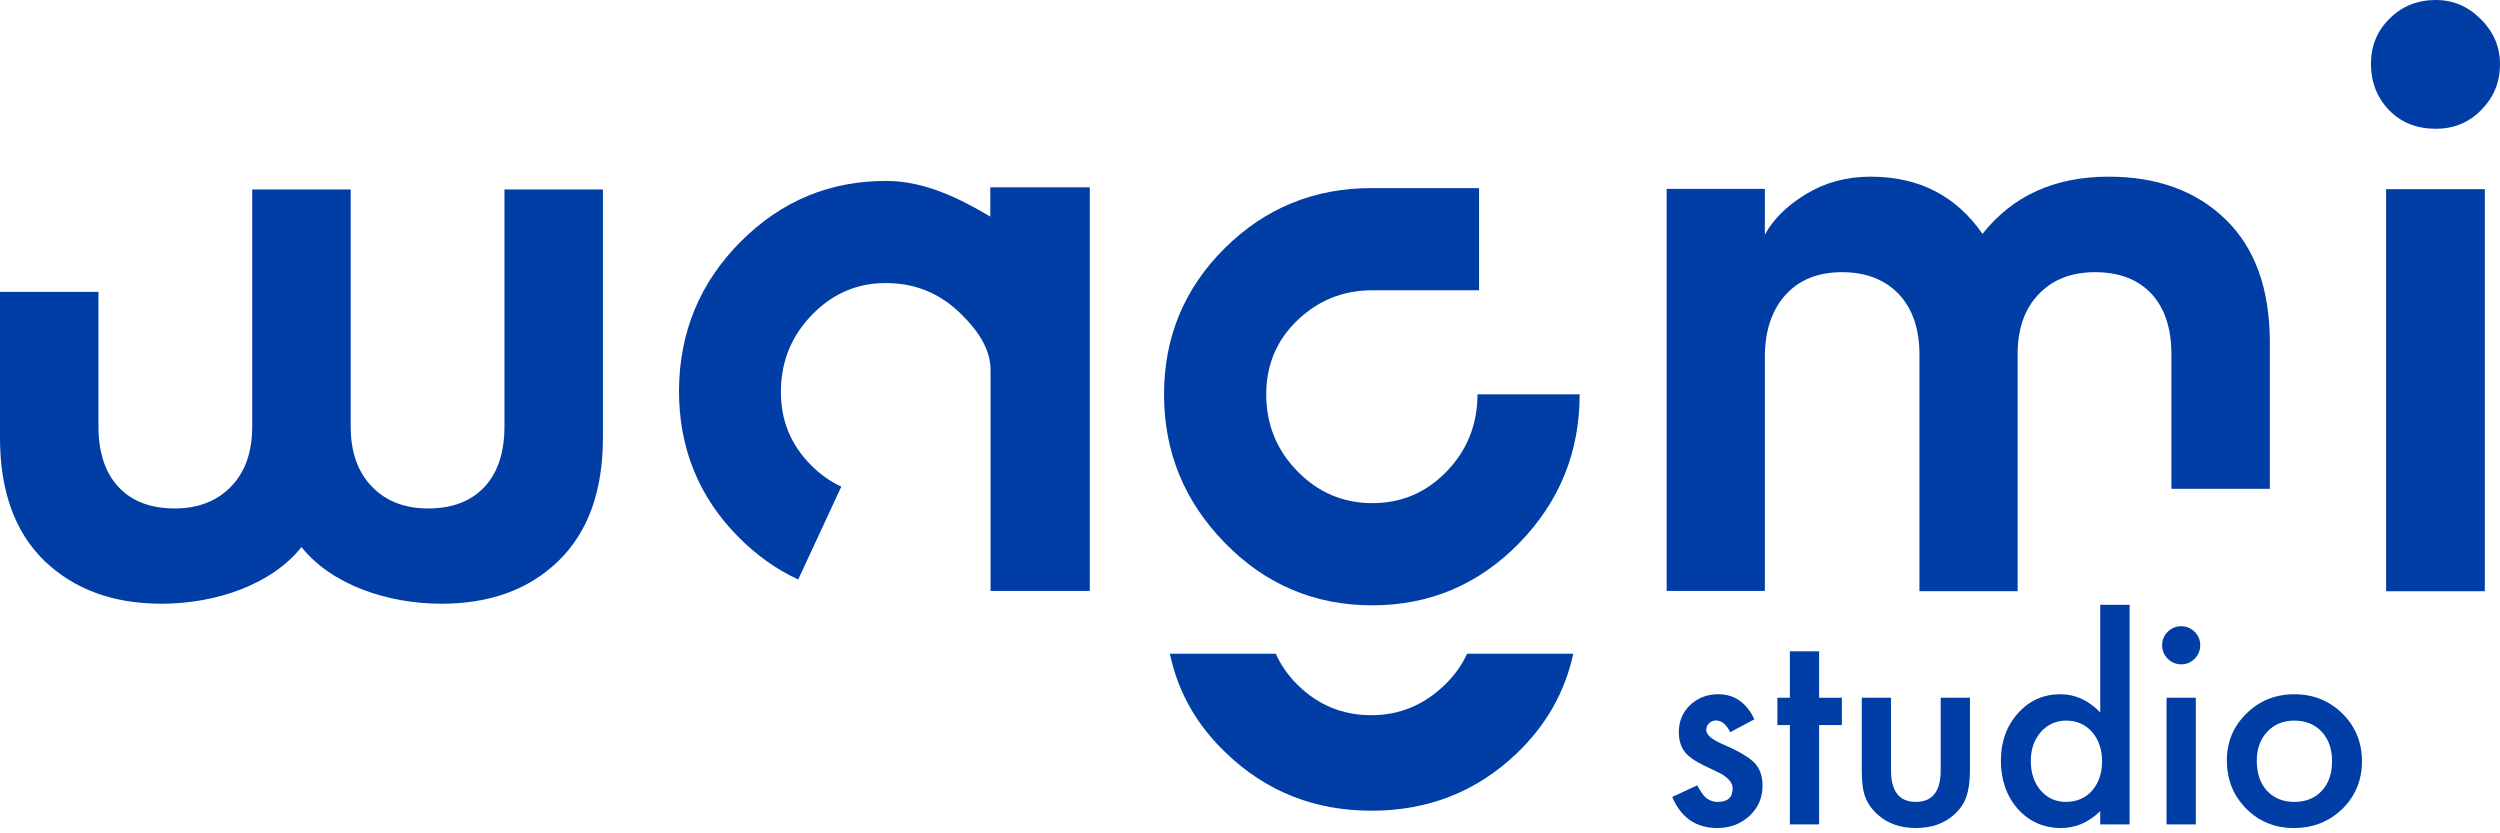 <svg width="102" height="34" viewBox="0 0 102 34" fill="none" xmlns="http://www.w3.org/2000/svg">
<path d="M90.808 8.956C89.603 7.783 88.007 7.208 86.031 7.208C83.828 7.208 82.112 7.99 80.886 9.542C79.8 7.979 78.28 7.208 76.326 7.208C75.338 7.208 74.459 7.447 73.677 7.924C72.896 8.402 72.342 8.956 72.006 9.575V7.707H68V24.11H72.006V14.568C72.006 13.504 72.288 12.658 72.842 12.039C73.395 11.42 74.177 11.105 75.154 11.105C76.131 11.105 76.912 11.409 77.477 12.006C78.031 12.603 78.313 13.418 78.313 14.46V24.121H82.319V14.46C82.319 13.418 82.601 12.603 83.176 12.006C83.741 11.409 84.511 11.105 85.478 11.105C86.466 11.105 87.225 11.398 87.779 11.985C88.322 12.571 88.593 13.396 88.593 14.46V19.942H92.61V13.993C92.61 11.8 92.013 10.128 90.808 8.956Z" fill="#003DA5"/>
<path d="M101.381 7.719H97.353V24.122H101.381V7.719Z" fill="#003DA5"/>
<path d="M99.384 5.254C98.603 5.254 97.973 5.004 97.474 4.494C96.985 3.984 96.735 3.354 96.735 2.605C96.735 1.878 96.985 1.259 97.495 0.76C98.005 0.25 98.635 0 99.384 0C100.09 0 100.698 0.261 101.219 0.782C101.74 1.303 102 1.911 102 2.616C102 3.344 101.751 3.962 101.24 4.483C100.73 5.004 100.111 5.254 99.384 5.254Z" fill="#003DA5"/>
<path d="M24.599 7.729V17.858C24.599 20.04 23.991 21.712 22.786 22.884C21.581 24.056 19.985 24.632 18.01 24.632C15.817 24.632 13.526 23.861 12.3 22.32C11.073 23.861 8.793 24.632 6.589 24.632C4.614 24.632 3.029 24.046 1.813 22.884C0.608 21.712 0 20.04 0 17.858V11.909H4.017V17.391C4.017 18.455 4.288 19.28 4.831 19.866C5.374 20.452 6.144 20.745 7.132 20.745C8.087 20.745 8.858 20.442 9.434 19.844C10.009 19.247 10.291 18.433 10.291 17.391V7.729H14.308V17.391C14.308 18.433 14.59 19.247 15.165 19.844C15.73 20.442 16.501 20.745 17.467 20.745C18.455 20.745 19.215 20.452 19.768 19.866C20.311 19.28 20.582 18.455 20.582 17.391V7.729H24.599Z" fill="#003DA5"/>
<path d="M59.858 26.672C59.641 27.139 59.337 27.573 58.935 27.953C58.088 28.767 57.1 29.18 55.95 29.18C54.777 29.18 53.779 28.767 52.954 27.953C52.563 27.573 52.259 27.139 52.053 26.672H47.732C48.058 28.235 48.828 29.592 50.044 30.743C51.684 32.306 53.648 33.077 55.961 33.077C58.273 33.077 60.249 32.295 61.877 30.743C63.082 29.592 63.853 28.235 64.189 26.672H59.858ZM60.281 16.088C60.281 17.304 59.869 18.357 59.033 19.225C58.197 20.094 57.187 20.528 55.993 20.528C54.799 20.528 53.779 20.094 52.932 19.225C52.085 18.357 51.662 17.315 51.662 16.088C51.662 14.894 52.085 13.884 52.932 13.07C53.779 12.256 54.799 11.843 55.993 11.843H60.346V7.675H55.95C53.616 7.675 51.618 8.489 49.968 10.128C48.318 11.767 47.493 13.754 47.493 16.088C47.493 18.454 48.329 20.474 49.99 22.167C51.651 23.861 53.648 24.697 55.993 24.697C58.327 24.697 60.325 23.85 61.975 22.167C63.625 20.474 64.45 18.454 64.45 16.088H60.281Z" fill="#003DA5"/>
<path d="M44.464 7.632V24.111H40.415V15.317C40.415 15.437 40.415 15.176 40.415 15.111C40.415 14.221 39.894 13.494 39.243 12.842C38.396 11.996 37.386 11.561 36.214 11.55C35.042 11.529 34.032 11.941 33.185 12.788C32.317 13.656 31.883 14.688 31.861 15.904C31.839 17.119 32.252 18.14 33.099 18.987C33.468 19.356 33.88 19.649 34.325 19.855L32.567 23.644C31.698 23.242 30.895 22.678 30.157 21.939C28.506 20.289 27.692 18.27 27.703 15.904C27.725 13.537 28.561 11.518 30.233 9.846C31.883 8.196 33.869 7.371 36.192 7.382C37.745 7.393 39.156 8.098 40.404 8.837V7.642H44.464V7.632Z" fill="#003DA5"/>
<path d="M71.578 29.349L70.592 29.874C70.436 29.555 70.243 29.396 70.013 29.396C69.904 29.396 69.81 29.433 69.732 29.508C69.654 29.578 69.615 29.67 69.615 29.784C69.615 29.982 69.845 30.178 70.305 30.372C70.938 30.645 71.364 30.896 71.584 31.126C71.803 31.355 71.912 31.665 71.912 32.054C71.912 32.553 71.729 32.97 71.361 33.306C71.004 33.624 70.572 33.783 70.066 33.783C69.2 33.783 68.586 33.361 68.226 32.516L69.244 32.043C69.386 32.291 69.493 32.448 69.568 32.516C69.713 32.65 69.886 32.717 70.088 32.717C70.491 32.717 70.692 32.533 70.692 32.165C70.692 31.953 70.537 31.755 70.225 31.571C70.105 31.511 69.985 31.453 69.865 31.396C69.745 31.34 69.623 31.281 69.499 31.221C69.152 31.051 68.908 30.882 68.767 30.712C68.586 30.496 68.496 30.218 68.496 29.879C68.496 29.43 68.65 29.058 68.958 28.765C69.272 28.471 69.654 28.325 70.103 28.325C70.765 28.325 71.257 28.666 71.578 29.349Z" fill="#003DA5"/>
<path d="M74.22 29.582V33.635H73.027V29.582H72.517V28.468H73.027V26.574H74.22V28.468H75.148V29.582H74.22Z" fill="#003DA5"/>
<path d="M77.154 28.468V31.433C77.154 32.289 77.492 32.717 78.167 32.717C78.843 32.717 79.18 32.289 79.18 31.433V28.468H80.374V31.46C80.374 31.874 80.323 32.231 80.22 32.531C80.121 32.8 79.95 33.042 79.706 33.258C79.302 33.608 78.79 33.783 78.167 33.783C77.548 33.783 77.037 33.608 76.634 33.258C76.386 33.042 76.211 32.8 76.109 32.531C76.01 32.291 75.96 31.934 75.96 31.46V28.468H77.154Z" fill="#003DA5"/>
<path d="M85.689 24.675H86.888V33.635H85.689V33.094C85.219 33.553 84.687 33.783 84.093 33.783C83.385 33.783 82.798 33.525 82.331 33.009C81.868 32.482 81.636 31.824 81.636 31.035C81.636 30.264 81.868 29.621 82.331 29.104C82.791 28.584 83.369 28.325 84.066 28.325C84.671 28.325 85.212 28.572 85.689 29.067V24.675ZM82.857 31.035C82.857 31.531 82.989 31.934 83.254 32.245C83.527 32.56 83.87 32.717 84.284 32.717C84.726 32.717 85.083 32.565 85.355 32.261C85.628 31.946 85.764 31.547 85.764 31.062C85.764 30.577 85.628 30.178 85.355 29.863C85.083 29.555 84.729 29.401 84.294 29.401C83.884 29.401 83.541 29.557 83.265 29.868C82.993 30.183 82.857 30.572 82.857 31.035Z" fill="#003DA5"/>
<path d="M89.589 28.468V33.635H88.395V28.468H89.589ZM88.215 26.319C88.215 26.111 88.291 25.93 88.443 25.778C88.595 25.626 88.777 25.55 88.989 25.55C89.205 25.55 89.389 25.626 89.541 25.778C89.693 25.927 89.769 26.109 89.769 26.325C89.769 26.54 89.693 26.724 89.541 26.876C89.392 27.028 89.21 27.105 88.994 27.105C88.779 27.105 88.595 27.028 88.443 26.876C88.291 26.724 88.215 26.539 88.215 26.319Z" fill="#003DA5"/>
<path d="M90.856 31.014C90.856 30.268 91.124 29.633 91.657 29.11C92.192 28.586 92.842 28.325 93.61 28.325C94.381 28.325 95.035 28.588 95.573 29.115C96.103 29.642 96.368 30.289 96.368 31.057C96.368 31.831 96.101 32.48 95.567 33.004C95.03 33.523 94.37 33.783 93.588 33.783C92.814 33.783 92.165 33.518 91.642 32.988C91.118 32.464 90.856 31.806 90.856 31.014ZM92.077 31.035C92.077 31.552 92.215 31.96 92.49 32.261C92.773 32.565 93.146 32.717 93.61 32.717C94.077 32.717 94.45 32.567 94.729 32.266C95.008 31.966 95.148 31.564 95.148 31.062C95.148 30.56 95.008 30.158 94.729 29.858C94.446 29.554 94.073 29.401 93.61 29.401C93.153 29.401 92.784 29.554 92.501 29.858C92.218 30.162 92.077 30.554 92.077 31.035Z" fill="#003DA5"/>
</svg>
